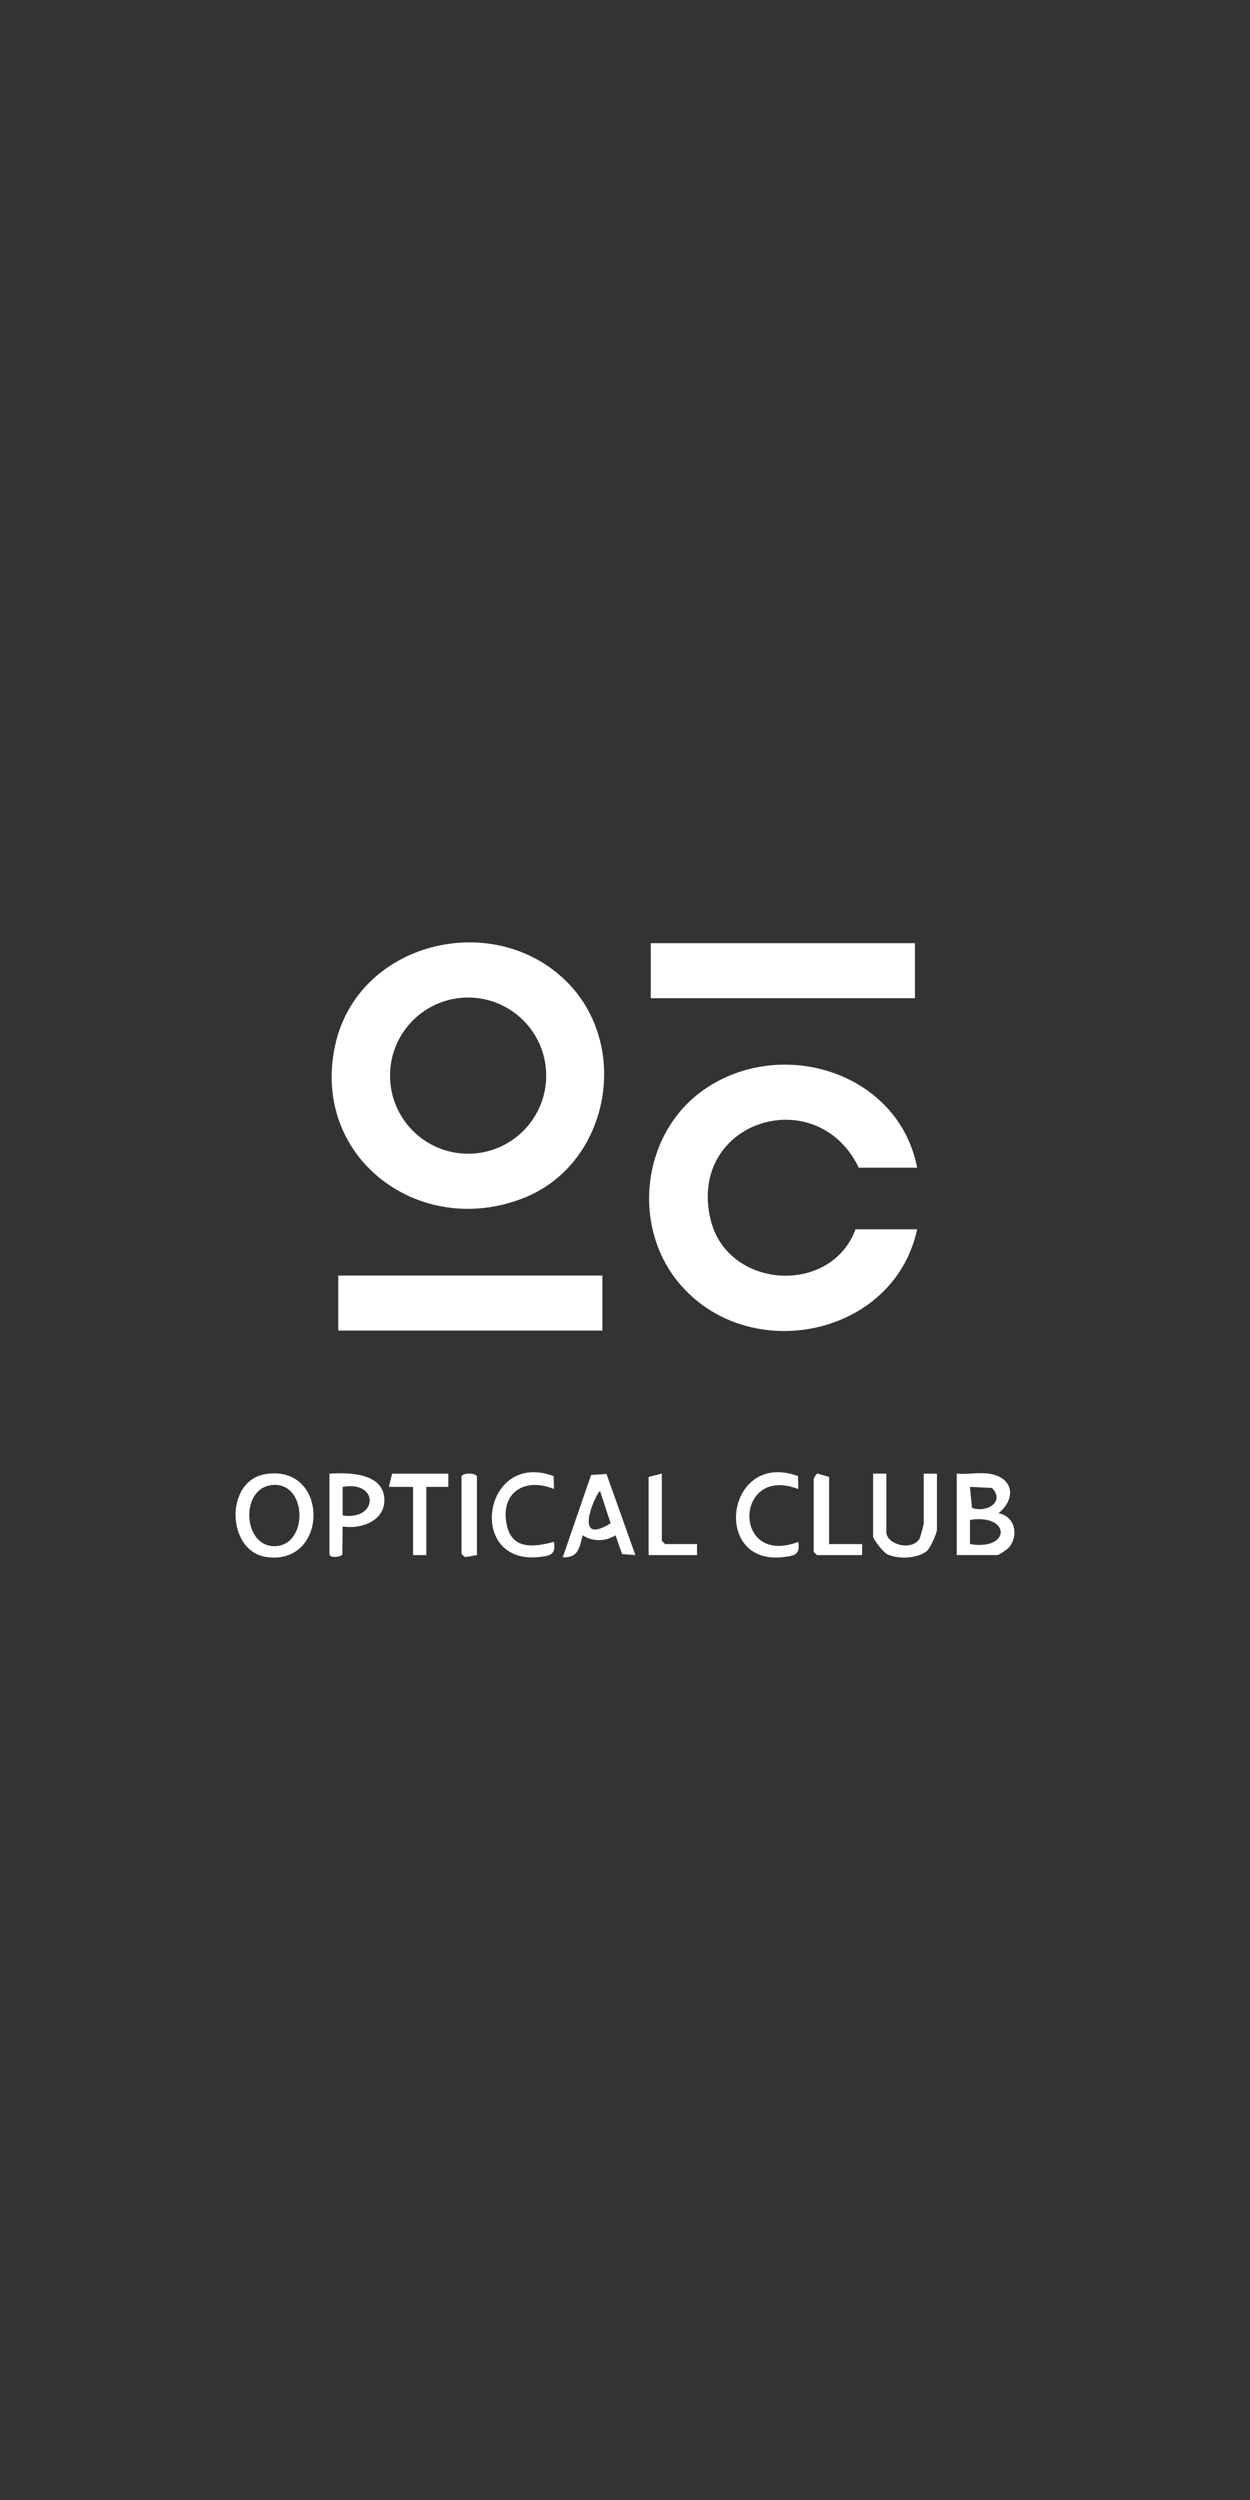 <svg xmlns="http://www.w3.org/2000/svg" xmlns:xlink="http://www.w3.org/1999/xlink" width="400" zoomAndPan="magnify" viewBox="0 0 300 600" height="800" preserveAspectRatio="xMidYMid meet" version="1.0"><rect x="0" y="0" width="300" height="600" fill="#333333" stroke="none"/><defs><clipPath id="1b6f1a035f"><path d="M 156 226.176 L 220 226.176 L 220 240 L 156 240 Z M 156 226.176 " clip-rule="nonzero"/></clipPath><clipPath id="07ff5cff29"><path d="M 79 226.176 L 145 226.176 L 145 291 L 79 291 Z M 79 226.176 " clip-rule="nonzero"/></clipPath><clipPath id="ec0da59332"><path d="M 229 353 L 243.828 353 L 243.828 373.926 L 229 373.926 Z M 229 353 " clip-rule="nonzero"/></clipPath><clipPath id="5cf5cffbae"><path d="M 56.328 353 L 76 353 L 76 373.926 L 56.328 373.926 Z M 56.328 353 " clip-rule="nonzero"/></clipPath><clipPath id="cbf18901a8"><path d="M 135 353 L 153 353 L 153 373.926 L 135 373.926 Z M 135 353 " clip-rule="nonzero"/></clipPath><clipPath id="2fbc1de21d"><path d="M 209 353 L 225 353 L 225 373.926 L 209 373.926 Z M 209 353 " clip-rule="nonzero"/></clipPath><clipPath id="87e60379e1"><path d="M 79 353 L 93 353 L 93 373.926 L 79 373.926 Z M 79 353 " clip-rule="nonzero"/></clipPath><clipPath id="3094ae3f1a"><path d="M 176 353 L 192 353 L 192 373.926 L 176 373.926 Z M 176 353 " clip-rule="nonzero"/></clipPath><clipPath id="66aff365bd"><path d="M 118 353 L 134 353 L 134 373.926 L 118 373.926 Z M 118 353 " clip-rule="nonzero"/></clipPath><clipPath id="d3aa8c2bc9"><path d="M 93 353 L 108 353 L 108 373.926 L 93 373.926 Z M 93 353 " clip-rule="nonzero"/></clipPath><clipPath id="b4e121240e"><path d="M 195 353 L 207 353 L 207 373.926 L 195 373.926 Z M 195 353 " clip-rule="nonzero"/></clipPath><clipPath id="d4fb930440"><path d="M 155 353 L 168 353 L 168 373.926 L 155 373.926 Z M 155 353 " clip-rule="nonzero"/></clipPath><clipPath id="8bb3d50b7c"><path d="M 110 353 L 115 353 L 115 373.926 L 110 373.926 Z M 110 353 " clip-rule="nonzero"/></clipPath></defs><path fill="#ffffff" d="M 220.113 280.246 L 206.113 280.246 C 195.98 259.316 164.984 269.043 170.516 292.605 C 174.449 309.383 199.375 311.062 205.32 295.039 L 220.113 295.039 C 214.504 321.008 179.301 327.875 162.793 307.723 C 151.34 293.746 154.238 271.527 169.234 261.324 C 187.824 248.684 215.707 257.438 220.113 280.242 Z M 220.113 280.246 " fill-opacity="1" fill-rule="nonzero"/><g clip-path="url(#1b6f1a035f)"><path fill="#ffffff" d="M 156.191 226.363 L 219.586 226.363 L 219.586 239.57 L 156.191 239.57 Z M 156.191 226.363 " fill-opacity="1" fill-rule="nonzero"/></g><path fill="#ffffff" d="M 81.18 306.133 L 144.57 306.133 L 144.57 319.34 L 81.18 319.34 Z M 81.18 306.133 " fill-opacity="1" fill-rule="nonzero"/><g clip-path="url(#07ff5cff29)"><path fill="#ffffff" d="M 135.934 235.531 C 151.543 250.992 146.242 279.383 125.691 287.516 C 100.715 297.406 74.473 277.844 80.465 250.742 C 85.945 226.016 118.363 218.133 135.934 235.531 Z M 131.09 258.148 C 131.09 247.797 122.695 239.406 112.348 239.406 C 102 239.406 93.605 247.801 93.605 258.148 C 93.605 268.5 102 276.895 112.348 276.895 C 122.695 276.895 131.09 268.5 131.09 258.148 Z M 131.09 258.148 " fill-opacity="1" fill-rule="nonzero"/></g><g clip-path="url(#ec0da59332)"><path fill="#ffffff" d="M 237.281 353.676 C 243.199 354.512 244.016 359.551 239.66 363.176 C 243.578 363.926 244.531 368.387 242.23 371.301 C 241.84 371.797 239.738 373.215 239.395 373.215 L 229.621 373.215 L 229.621 353.672 C 232.031 353.91 234.953 353.344 237.281 353.672 Z M 232.785 356.848 L 233.281 361.895 C 236.711 363.133 241.332 360.496 238.074 357.109 Z M 232.785 370.586 C 242.68 372.215 242.582 363.258 232.785 364.77 Z M 232.785 370.586 " fill-opacity="1" fill-rule="nonzero"/></g><g clip-path="url(#5cf5cffbae)"><path fill="#ffffff" d="M 63.605 353.809 C 79.023 351.176 79.051 375.68 64.055 373.703 C 54.359 372.426 53.863 355.473 63.605 353.809 Z M 65.203 356.418 C 57.508 357.293 58.289 371.371 66.078 371.082 C 74.102 370.781 73.762 355.445 65.203 356.418 Z M 65.203 356.418 " fill-opacity="1" fill-rule="nonzero"/></g><g clip-path="url(#cbf18901a8)"><path fill="#ffffff" d="M 145.555 353.75 L 152.488 373.215 L 149.301 372.98 L 147.73 368.469 C 145.32 370.012 142.227 370.012 139.824 368.469 C 139.094 371.453 138.812 373.902 135.062 373.746 L 141.867 353.988 Z M 144.031 357.906 C 143.441 357.441 136.836 371.652 146.551 365.582 Z M 144.031 357.906 " fill-opacity="1" fill-rule="nonzero"/></g><g clip-path="url(#2fbc1de21d)"><path fill="#ffffff" d="M 212.719 353.676 L 212.719 367.676 C 212.719 370.672 218.793 372.344 220.684 369.301 C 220.898 368.953 221.699 365.852 221.699 365.562 L 221.699 353.676 L 224.867 353.676 L 224.867 367.148 C 224.867 367.961 223.258 371.512 222.508 372.18 C 220.34 374.113 215.211 374.293 212.758 372.91 C 211.926 372.441 209.547 369.434 209.547 368.727 L 209.547 353.672 L 212.719 353.672 Z M 212.719 353.676 " fill-opacity="1" fill-rule="nonzero"/></g><g clip-path="url(#87e60379e1)"><path fill="#ffffff" d="M 79.066 353.676 C 83.668 353.379 92.004 353.469 92.242 359.797 C 92.441 365.039 86.621 367.078 82.23 366.355 L 82.156 373.145 C 81.48 373.746 79.066 373.977 79.066 372.957 Z M 82.23 363.719 C 90.805 364.961 91 355.266 82.23 356.848 Z M 82.23 363.719 " fill-opacity="1" fill-rule="nonzero"/></g><g clip-path="url(#3094ae3f1a)"><path fill="#ffffff" d="M 191.527 354.262 L 191.582 357.375 C 176.266 351.406 175.617 376.105 191.582 370.059 C 192.074 373.125 190.742 373.355 188.09 373.688 C 170.621 375.883 174.25 347.93 191.527 354.262 Z M 191.527 354.262 " fill-opacity="1" fill-rule="nonzero"/></g><g clip-path="url(#66aff365bd)"><path fill="#ffffff" d="M 132.875 354.277 L 132.945 357.367 C 125.84 354.406 119.828 358.367 121.688 366.254 C 123.059 372.059 128.332 371.25 132.945 370.051 C 133.441 373.074 132.098 373.391 129.453 373.68 C 111.789 375.637 115.957 347.934 132.875 354.273 Z M 132.875 354.277 " fill-opacity="1" fill-rule="nonzero"/></g><g clip-path="url(#d3aa8c2bc9)"><path fill="#ffffff" d="M 107.594 353.676 L 107.594 356.852 L 102.309 356.848 L 102.309 373.223 L 99.141 373.223 L 99.141 356.848 L 93.324 356.848 L 94.121 353.676 Z M 107.594 353.676 " fill-opacity="1" fill-rule="nonzero"/></g><g clip-path="url(#b4e121240e)"><path fill="#ffffff" d="M 198.984 370.582 L 206.906 370.582 L 206.906 373.223 L 196.078 373.223 L 195.285 372.43 L 195.285 354.996 C 195.285 354.859 195.828 353.766 196.172 353.648 L 198.984 354.469 Z M 198.984 370.582 " fill-opacity="1" fill-rule="nonzero"/></g><g clip-path="url(#d4fb930440)"><path fill="#ffffff" d="M 158.836 353.676 L 158.836 369.789 L 159.625 370.582 L 167.285 370.582 L 167.285 373.223 L 155.664 373.223 L 155.664 354.469 Z M 158.836 353.676 " fill-opacity="1" fill-rule="nonzero"/></g><g clip-path="url(#8bb3d50b7c)"><path fill="#ffffff" d="M 114.461 373.223 L 111.617 373.715 L 110.762 372.957 L 110.762 354.469 C 110.762 353.391 114.461 353.391 114.461 354.469 Z M 114.461 373.223 " fill-opacity="1" fill-rule="nonzero"/></g></svg>